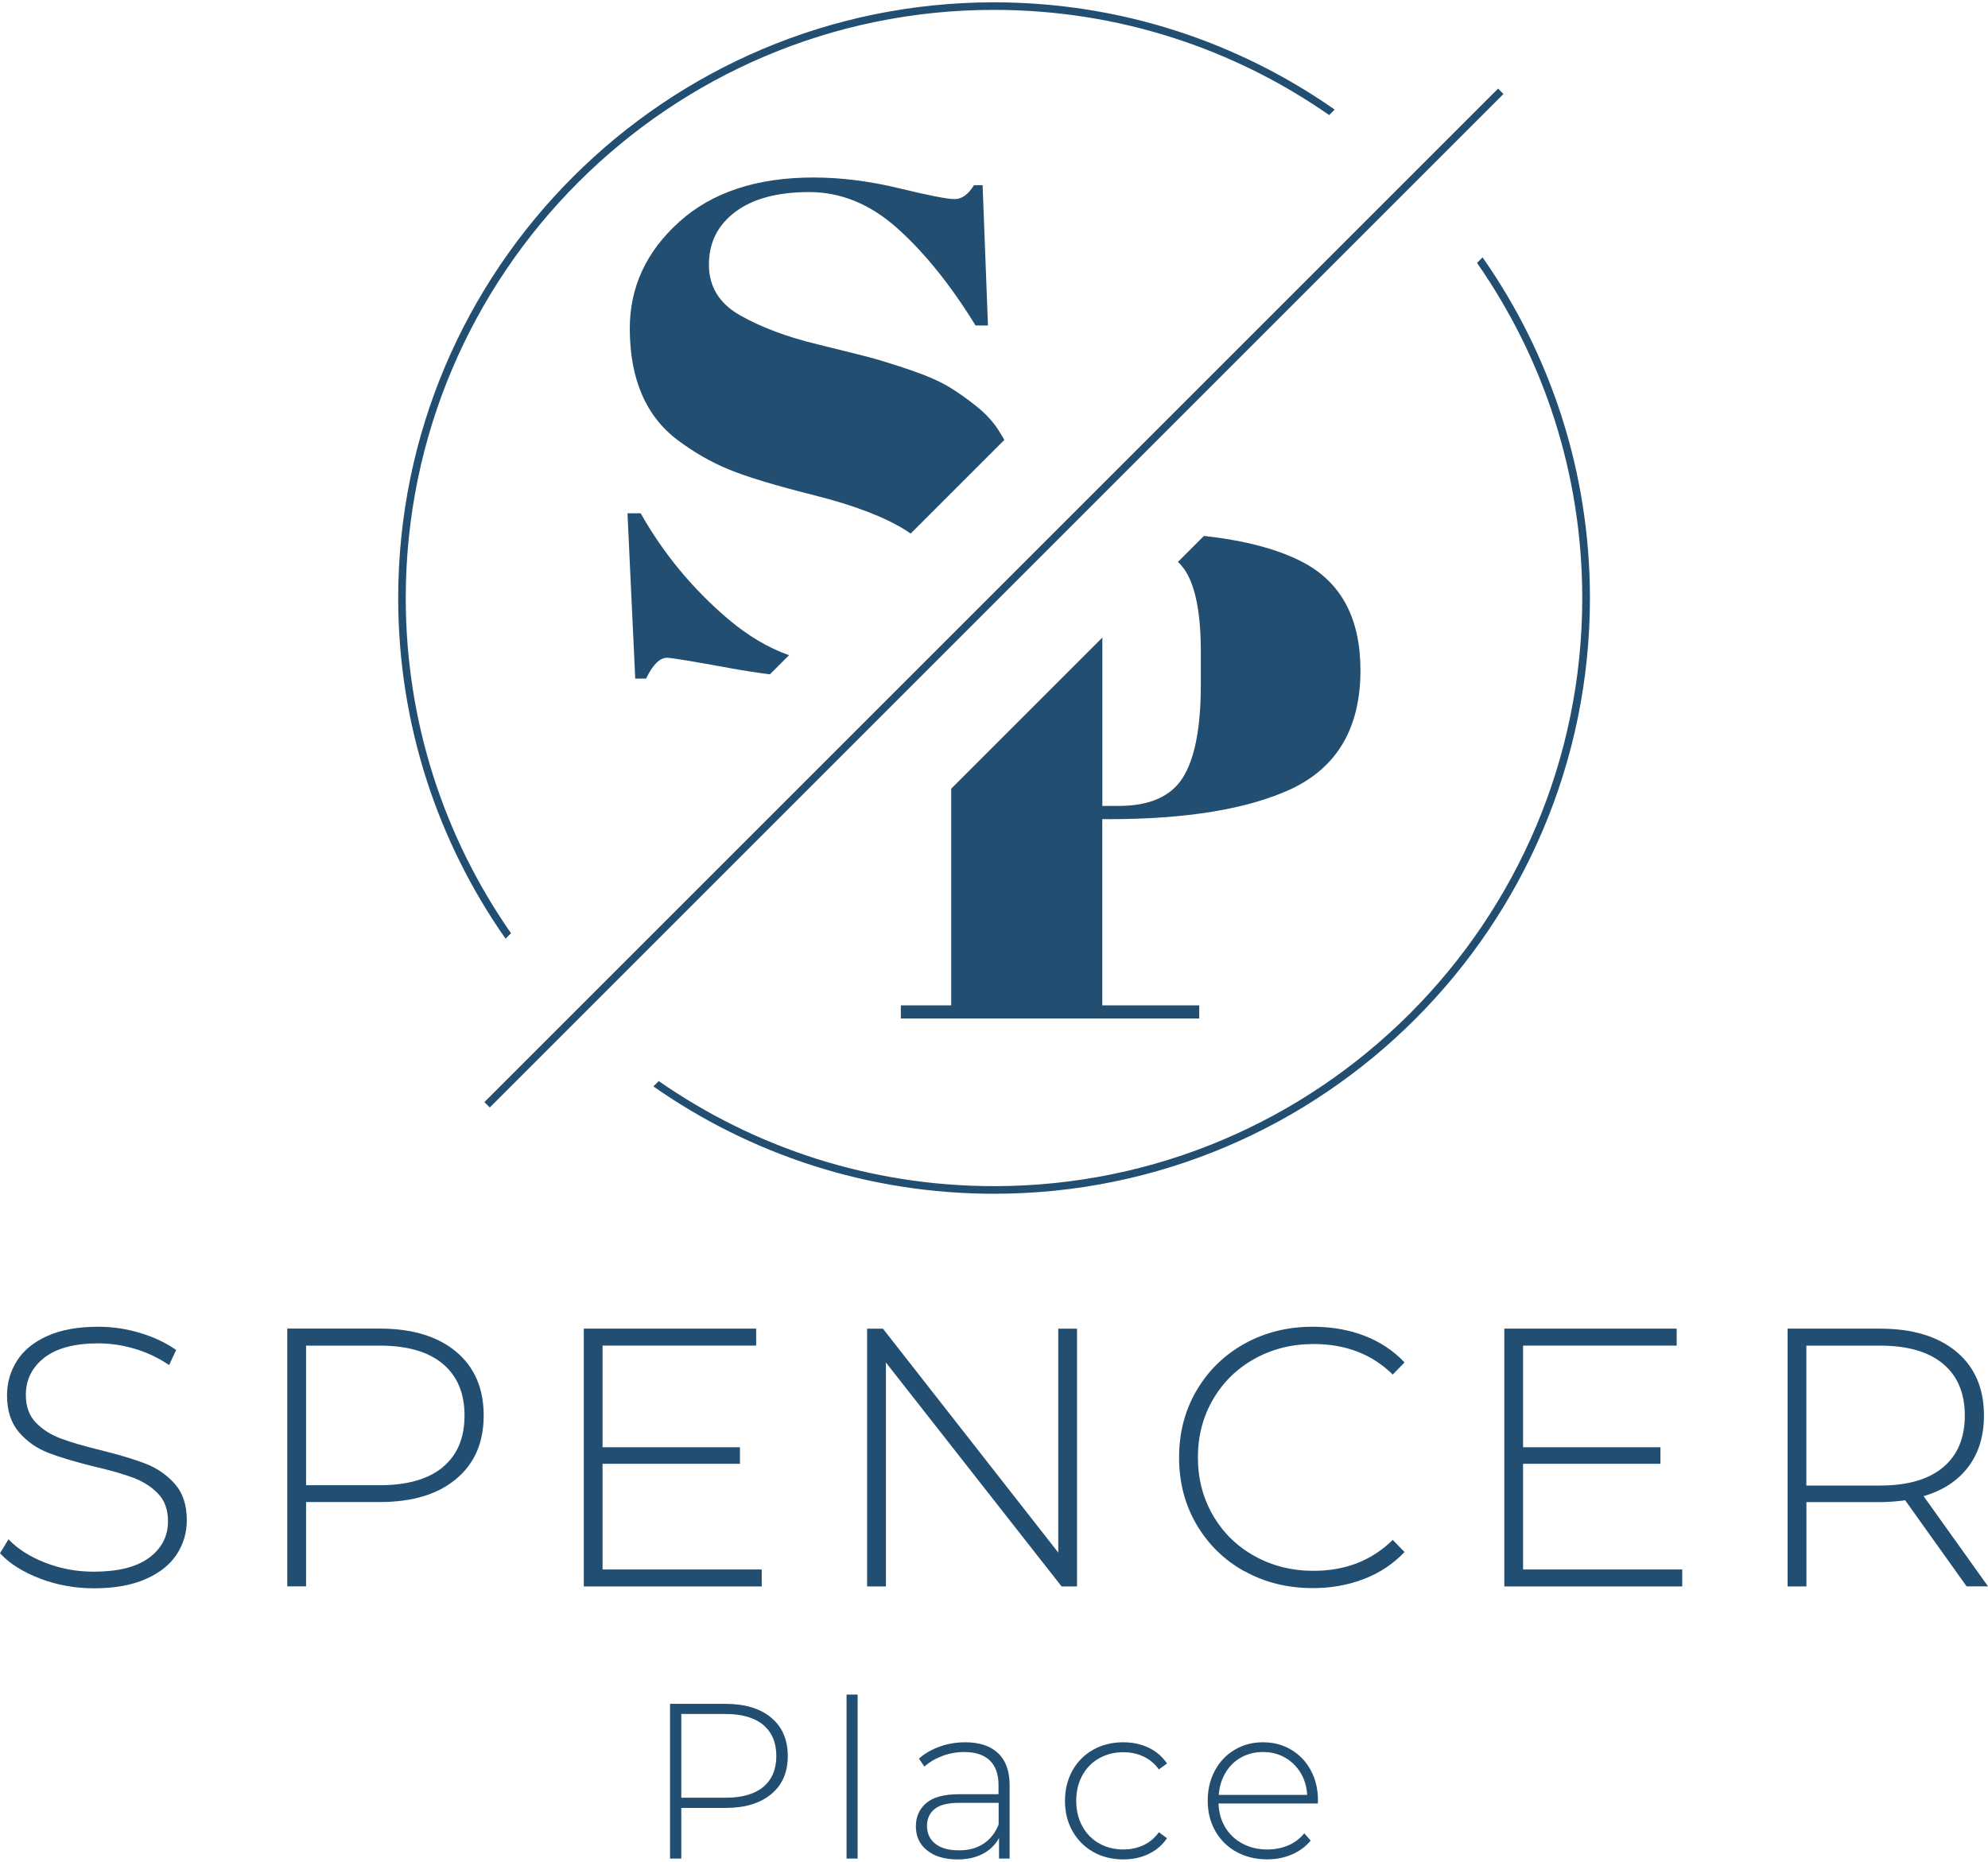 <?xml version="1.0" encoding="UTF-8"?>
<svg id="logos" xmlns="http://www.w3.org/2000/svg" viewBox="0 0 300 281">
  <defs>
    <style>
      .cls-1 {
        fill: #224f71;
      }
    </style>
  </defs>
  <g>
    <path class="cls-1" d="M6.03,238.25c-2.58-.98-4.59-2.25-6.03-3.81l1.28-2.11c1.37,1.45,3.21,2.62,5.53,3.53,2.32.91,4.75,1.36,7.31,1.36,3.71,0,6.5-.7,8.39-2.11,1.89-1.41,2.84-3.24,2.84-5.5,0-1.74-.5-3.13-1.5-4.17-1-1.04-2.24-1.83-3.72-2.39-1.48-.56-3.48-1.13-6-1.72-2.85-.7-5.14-1.39-6.87-2.06-1.72-.67-3.19-1.7-4.39-3.09-1.2-1.39-1.81-3.25-1.81-5.59,0-1.89.5-3.62,1.5-5.2,1-1.58,2.53-2.83,4.59-3.75,2.06-.93,4.62-1.39,7.7-1.39,2.15,0,4.26.32,6.34.95,2.07.63,3.87,1.48,5.39,2.56l-1.06,2.28c-1.56-1.07-3.27-1.89-5.14-2.45-1.87-.56-3.72-.83-5.53-.83-3.59,0-6.32.72-8.17,2.17s-2.78,3.32-2.78,5.61c0,1.74.5,3.13,1.5,4.17,1,1.04,2.24,1.83,3.72,2.39,1.48.56,3.5,1.15,6.06,1.78,2.85.7,5.13,1.39,6.84,2.06s3.16,1.68,4.36,3.03c1.2,1.35,1.81,3.18,1.81,5.48,0,1.89-.51,3.61-1.53,5.17-1.02,1.56-2.58,2.8-4.7,3.72-2.11.93-4.71,1.39-7.78,1.39-2.85,0-5.57-.49-8.14-1.47Z"/>
    <path class="cls-1" d="M68.82,204.01c2.78,2.32,4.17,5.53,4.17,9.64s-1.39,7.27-4.17,9.59c-2.78,2.32-6.61,3.47-11.51,3.47h-11.12v12.73h-2.84v-38.91h13.95c4.89,0,8.73,1.16,11.51,3.47ZM66.82,221.44c2.19-1.82,3.28-4.41,3.28-7.78s-1.09-5.98-3.28-7.81c-2.19-1.83-5.36-2.75-9.51-2.75h-11.12v21.07h11.12c4.15,0,7.32-.91,9.51-2.72Z"/>
    <path class="cls-1" d="M114.95,236.89v2.56h-26.85v-38.91h26.01v2.56h-23.18v15.34h20.73v2.5h-20.73v15.95h24.01Z"/>
    <path class="cls-1" d="M162.53,200.54v38.91h-2.33l-26.51-33.8v33.8h-2.84v-38.91h2.39l26.46,33.8v-33.8h2.84Z"/>
    <path class="cls-1" d="M187.8,237.17c-3.06-1.7-5.47-4.06-7.23-7.06-1.76-3-2.64-6.37-2.64-10.12s.88-7.12,2.64-10.12c1.76-3,4.17-5.35,7.23-7.06,3.06-1.7,6.49-2.56,10.31-2.56,2.82,0,5.41.45,7.78,1.36,2.37.91,4.39,2.25,6.06,4.03l-1.78,1.83c-3.11-3.08-7.1-4.61-11.95-4.61-3.26,0-6.23.74-8.89,2.22-2.67,1.48-4.76,3.53-6.28,6.14-1.52,2.61-2.28,5.53-2.28,8.75s.76,6.14,2.28,8.76c1.52,2.61,3.61,4.66,6.28,6.14,2.67,1.48,5.63,2.22,8.89,2.22,4.82,0,8.8-1.56,11.95-4.67l1.78,1.83c-1.67,1.78-3.7,3.13-6.09,4.06-2.39.93-4.98,1.39-7.75,1.39-3.82,0-7.25-.85-10.31-2.56Z"/>
    <path class="cls-1" d="M253.86,236.89v2.56h-26.85v-38.91h26.01v2.56h-23.18v15.34h20.73v2.5h-20.73v15.95h24.01Z"/>
    <path class="cls-1" d="M296.78,239.45l-9.28-13.01c-1.37.19-2.63.28-3.78.28h-11.12v12.73h-2.84v-38.91h13.95c4.89,0,8.73,1.16,11.51,3.47,2.78,2.32,4.17,5.53,4.17,9.64,0,3.08-.79,5.66-2.36,7.75-1.58,2.09-3.83,3.57-6.75,4.42l9.73,13.62h-3.22ZM283.71,224.22c4.15,0,7.32-.92,9.51-2.75,2.19-1.83,3.28-4.44,3.28-7.81s-1.09-5.98-3.28-7.81c-2.19-1.83-5.36-2.75-9.51-2.75h-11.12v21.12h11.12Z"/>
  </g>
  <g>
    <path class="cls-1" d="M116.38,259.26c1.67,1.39,2.5,3.32,2.5,5.79s-.83,4.36-2.5,5.75c-1.67,1.39-3.97,2.08-6.9,2.08h-6.67v7.64h-1.7v-23.35h8.37c2.93,0,5.24.7,6.9,2.08ZM115.18,269.71c1.31-1.09,1.97-2.65,1.97-4.67s-.66-3.58-1.97-4.69c-1.31-1.1-3.21-1.65-5.7-1.65h-6.67v12.64h6.67c2.49,0,4.39-.54,5.7-1.63Z"/>
    <path class="cls-1" d="M127.75,255.77h1.67v24.75h-1.67v-24.75Z"/>
    <path class="cls-1" d="M150.63,264.63c1.16,1.1,1.73,2.72,1.73,4.85v11.04h-1.6v-3.1c-.56,1.02-1.37,1.82-2.44,2.38-1.07.57-2.35.85-3.84.85-1.93,0-3.46-.46-4.59-1.37-1.12-.91-1.68-2.11-1.68-3.6s.52-2.62,1.55-3.52,2.69-1.35,4.95-1.35h5.97v-1.4c0-1.62-.44-2.86-1.32-3.7-.88-.85-2.16-1.27-3.85-1.27-1.16,0-2.26.2-3.32.6-1.06.4-1.95.93-2.69,1.6l-.83-1.2c.87-.78,1.91-1.38,3.14-1.82,1.22-.43,2.5-.65,3.84-.65,2.16,0,3.81.55,4.97,1.65ZM148.42,278.28c1.01-.67,1.77-1.63,2.28-2.9v-3.27h-5.94c-1.71,0-2.95.31-3.72.93-.77.62-1.15,1.48-1.15,2.57s.42,2.03,1.27,2.69c.84.66,2.03.98,3.57.98,1.44,0,2.67-.33,3.69-1Z"/>
    <path class="cls-1" d="M164.97,279.52c-1.33-.76-2.38-1.81-3.13-3.15-.76-1.35-1.13-2.86-1.13-4.55s.38-3.24,1.13-4.59c.76-1.35,1.8-2.39,3.13-3.14,1.33-.74,2.85-1.12,4.54-1.12,1.4,0,2.67.27,3.82.82,1.15.54,2.07,1.34,2.78,2.38l-1.23.9c-.62-.87-1.4-1.52-2.32-1.95-.92-.43-1.94-.65-3.05-.65-1.36,0-2.57.31-3.65.92s-1.92,1.47-2.53,2.58c-.61,1.11-.92,2.39-.92,3.84s.31,2.72.92,3.84c.61,1.11,1.46,1.97,2.53,2.58,1.08.61,2.3.92,3.65.92,1.11,0,2.13-.22,3.05-.65.92-.43,1.69-1.08,2.32-1.95l1.23.9c-.71,1.04-1.64,1.84-2.78,2.38-1.15.55-2.42.82-3.82.82-1.69,0-3.2-.38-4.54-1.13Z"/>
    <path class="cls-1" d="M198.86,272.21h-14.98c.04,1.36.39,2.56,1.03,3.62.64,1.06,1.52,1.87,2.62,2.45,1.1.58,2.34.87,3.72.87,1.13,0,2.18-.21,3.15-.62.97-.41,1.77-1.02,2.42-1.82l.97,1.1c-.76.91-1.71,1.61-2.85,2.1-1.15.49-2.38.73-3.72.73-1.73,0-3.28-.38-4.64-1.13s-2.42-1.8-3.18-3.14-1.15-2.86-1.15-4.57.36-3.21,1.08-4.55c.72-1.35,1.72-2.4,2.99-3.15,1.27-.76,2.69-1.13,4.27-1.13s3,.37,4.25,1.12c1.26.75,2.25,1.78,2.97,3.12s1.08,2.85,1.08,4.54l-.03.47ZM187.29,265.26c-.98.54-1.76,1.31-2.35,2.3-.59.99-.93,2.11-1.02,3.35h13.34c-.07-1.24-.4-2.36-1-3.34-.6-.98-1.39-1.75-2.37-2.3-.98-.56-2.08-.83-3.3-.83s-2.32.27-3.3.82Z"/>
  </g>
  <g>
    <path class="cls-1" d="M77.11,140.85c-10.01-14.36-15.88-31.8-15.88-50.58C61.23,41.31,101.05,1.49,149.99,1.49c18.79,0,36.23,5.87,50.59,15.88l.83-.83C186.83,6.34,169.1.35,149.99.35,100.42.35,60.09,40.68,60.09,90.27c0,19.1,5.99,36.83,16.2,51.41l.83-.83Z"/>
    <path class="cls-1" d="M223.72,38.85l-.83.83c10.01,14.36,15.88,31.8,15.88,50.59,0,48.94-39.83,88.76-88.77,88.76-18.79,0-36.23-5.87-50.59-15.86l-.81.81c14.58,10.2,32.3,16.2,51.41,16.2,49.59,0,89.92-40.34,89.92-89.91,0-19.11-5.99-36.84-16.2-51.42Z"/>
    <path class="cls-1" d="M96.68,77.47h-1.99l1.17,24.95h1.64c1.01-2.1,2.06-3.14,3.16-3.14.62,0,3.79.52,9.53,1.57,2.09.38,4.08.69,5.99.93l2.89-2.89c-3.17-1.12-6.25-2.95-9.23-5.49-5.34-4.54-9.73-9.86-13.16-15.93Z"/>
    <path class="cls-1" d="M136.74,80.08c.13.08.25.16.37.24.1.07.21.15.31.22l.22-.22,13.92-13.92c-.19-.34-.39-.68-.6-1.01-.86-1.47-2.04-2.81-3.56-4.03s-2.97-2.24-4.33-3.04c-1.36-.8-3.12-1.58-5.26-2.32s-3.94-1.31-5.38-1.73c-1.44-.41-4.47-1.18-9.07-2.3-4.61-1.11-8.48-2.57-11.65-4.36-3.15-1.78-4.73-4.33-4.73-7.66s1.32-5.97,3.98-7.97c2.65-1.99,6.37-2.99,11.16-2.99s9.25,1.83,13.34,5.51c4.09,3.67,8.01,8.54,11.76,14.63h1.87l-.81-21.18h-1.3c-.86,1.4-1.83,2.1-2.92,2.1s-3.87-.54-8.37-1.63c-4.48-1.09-8.79-1.63-12.92-1.63-8.59,0-15.35,2.24-20.3,6.72-4.95,4.47-7.43,9.82-7.43,16.05,0,7.62,2.41,13.25,7.24,16.88,2.42,1.81,4.97,3.29,7.67,4.4,2.69,1.12,7.01,2.43,12.99,3.93,5.96,1.5,10.57,3.27,13.8,5.3Z"/>
    <path class="cls-1" d="M167.28,123.64c11.77,0,20.94-1.51,27.5-4.52,7.01-3.29,10.52-9.26,10.52-17.94,0-7.83-2.89-13.26-8.65-16.3-3.74-1.97-8.72-3.3-14.97-3.99l-3.92,3.92c.34.32.65.68.93,1.07,1.67,2.37,2.52,6.53,2.52,12.47v5.04c0,6.43-.91,11.07-2.69,13.95-1.8,2.87-5.03,4.3-9.71,4.3h-2.46v-25.41l-22.81,22.81v32.7h-7.6v1.99h45.03v-1.99h-14.63v-28.11h.94Z"/>
    <rect class="cls-1" x="41.83" y="89.69" width="216.33" height="1.15" transform="translate(-19.9 132.5) rotate(-45)"/>
  </g>
</svg>